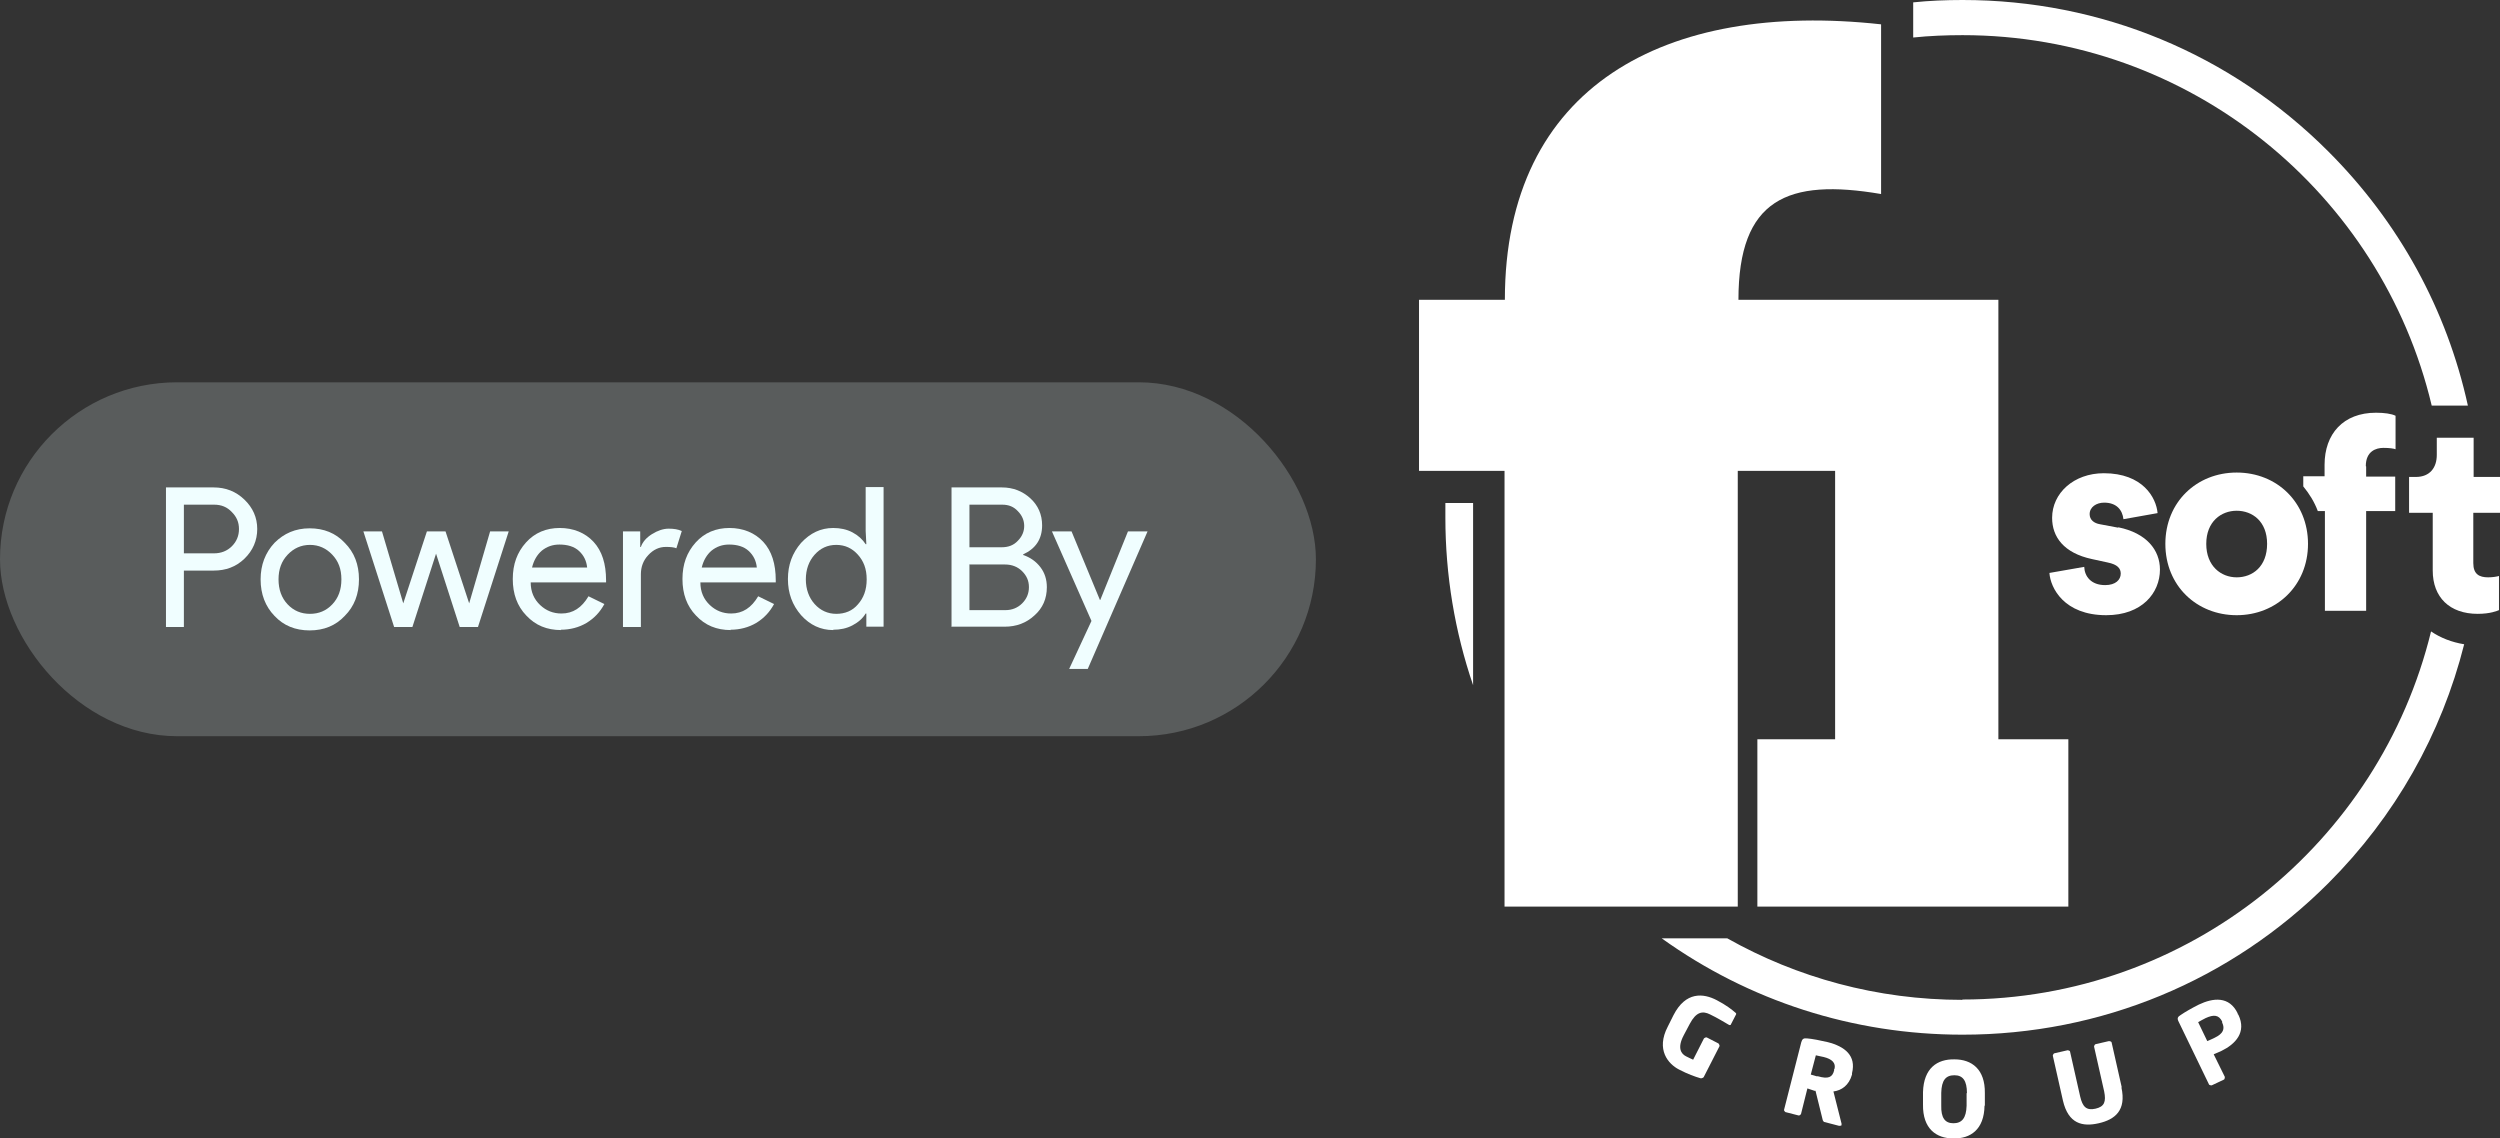 <?xml version="1.0" encoding="UTF-8"?>
<svg id="Layer_2" data-name="Layer 2" xmlns="http://www.w3.org/2000/svg" viewBox="0 0 73.96 33.68">
  <rect x="0" y="0" width="73.96" height="33.68" fill="#333333" stroke="none"/>
  <defs>
    <style>
      .cls-1 {
        fill: #fff;
      }

      .cls-2 {
        opacity: .2;
      }

      .cls-2, .cls-3 {
        fill: #f0feff;
      }
    </style>
  </defs>
  <g id="PROVIDHY_FB_Cover" data-name="PROVIDHY FB Cover">
    <g id="Branded">
      <g id="F1Soft">
        <rect class="cls-2" x="0" y="11.31" width="38.93" height="10.47" rx="5.24" ry="5.24"/>
        <g>
          <path class="cls-3" d="M5.44,16.88v1.67h-.53v-4.13h1.41c.36,0,.66.12.91.36.25.24.38.53.38.87s-.13.64-.38.88c-.25.24-.55.35-.91.35h-.88ZM5.44,14.93v1.44h.89c.21,0,.39-.07.53-.21.14-.14.21-.31.21-.51s-.07-.36-.21-.5c-.14-.15-.31-.22-.53-.22h-.89Z"/>
          <path class="cls-3" d="M7.71,17.14c0-.43.14-.79.41-1.08.28-.28.62-.43,1.04-.43s.77.14,1.04.43c.28.28.42.64.42,1.08s-.14.8-.42,1.08c-.27.29-.62.43-1.04.43s-.77-.14-1.04-.43c-.27-.28-.41-.64-.41-1.08ZM8.24,17.14c0,.3.09.55.27.74.18.19.4.28.66.28s.48-.09.66-.28.27-.43.27-.74-.09-.54-.27-.73c-.18-.19-.4-.29-.66-.29s-.48.1-.66.29c-.18.19-.27.43-.27.73Z"/>
          <path class="cls-3" d="M15.05,15.72l-.91,2.83h-.54l-.7-2.17-.7,2.17h-.54l-.91-2.83h.55l.63,2.13h0l.7-2.13h.55l.7,2.13h0l.62-2.13h.54Z"/>
          <path class="cls-3" d="M16.6,18.64c-.42,0-.76-.14-1.03-.43-.27-.28-.4-.64-.4-1.08s.13-.79.39-1.08.6-.43,1-.43.75.14,1,.41c.25.27.37.65.37,1.14v.06h-2.23c0,.28.1.5.28.67.18.17.39.25.63.25.34,0,.6-.17.8-.51l.47.23c-.13.24-.3.42-.53.56-.22.13-.48.2-.76.2ZM15.75,16.79h1.62c-.02-.2-.1-.36-.24-.49-.14-.13-.34-.19-.58-.19-.2,0-.37.06-.52.18-.14.12-.24.29-.29.5Z"/>
          <path class="cls-3" d="M18.96,18.55h-.53v-2.83h.51v.46h.02c.05-.15.17-.28.33-.38s.33-.16.49-.16.28.02.39.07l-.16.51c-.07-.03-.17-.04-.31-.04-.2,0-.37.08-.52.24-.15.16-.22.35-.22.57v1.56Z"/>
          <path class="cls-3" d="M21.62,18.64c-.42,0-.76-.14-1.03-.43-.27-.28-.4-.64-.4-1.08s.13-.79.39-1.08.6-.43,1-.43.75.14,1,.41c.25.27.37.65.37,1.14v.06h-2.23c0,.28.1.5.28.67.18.17.39.25.63.25.34,0,.6-.17.8-.51l.47.23c-.13.24-.3.42-.53.56-.22.13-.48.2-.76.2ZM20.77,16.79h1.62c-.02-.2-.1-.36-.24-.49-.14-.13-.34-.19-.58-.19-.2,0-.37.06-.52.18-.14.12-.24.29-.29.5Z"/>
          <path class="cls-3" d="M24.65,18.64c-.37,0-.69-.15-.95-.44-.26-.3-.39-.65-.39-1.07s.13-.77.39-1.07c.27-.29.58-.44.95-.44.21,0,.4.04.57.13.17.09.3.21.39.35h.02l-.02-.39v-1.3h.53v4.13h-.51v-.39h-.02c-.09.15-.22.26-.39.35-.17.09-.36.13-.57.13ZM24.74,18.16c.26,0,.48-.09.64-.28.17-.19.26-.43.26-.74s-.09-.54-.26-.73c-.17-.19-.38-.29-.64-.29s-.47.1-.64.29c-.17.19-.26.44-.26.73s.09.54.26.73c.17.19.39.29.64.29Z"/>
          <path class="cls-3" d="M28.15,18.55v-4.13h1.49c.33,0,.61.11.84.32.23.21.35.48.35.8,0,.41-.19.69-.56.86v.02c.21.07.38.19.51.36s.19.37.19.59c0,.34-.12.62-.37.84-.24.22-.53.33-.88.33h-1.58ZM28.68,14.93v1.26h.96c.19,0,.35-.06.47-.19.13-.13.19-.28.19-.44s-.06-.31-.19-.44c-.12-.13-.27-.19-.46-.19h-.99ZM28.68,16.69v1.36h1.07c.19,0,.36-.07.49-.2.13-.13.2-.29.2-.48s-.07-.34-.2-.47c-.13-.13-.3-.2-.51-.2h-1.04Z"/>
          <path class="cls-3" d="M33.95,15.72l-1.77,4.07h-.55l.66-1.42-1.17-2.65h.58l.84,2.03h.01l.82-2.03h.58Z"/>
        </g>
        <g>
          <g>
            <path class="cls-1" d="M42.76,14.88c0,.14,0,.29,0,.43,0,1.71.28,3.38.82,4.96v-5.39h-.81ZM71.94,12h1.07c-.62-2.83-2.03-5.42-4.13-7.52-2.89-2.89-6.73-4.48-10.82-4.48-.49,0-.98.02-1.46.07v1.04c.48-.05.97-.07,1.46-.07,6.73,0,12.39,4.68,13.88,10.96ZM58.06,29.58c-2.53,0-4.9-.66-6.96-1.82h-1.94c2.58,1.85,5.66,2.85,8.9,2.85,4.09,0,7.93-1.59,10.82-4.48,1.98-1.98,3.35-4.41,4.02-7.07-.37-.06-.7-.19-.98-.38-1.52,6.24-7.16,10.89-13.87,10.89Z"/>
            <path class="cls-1" d="M73.96,15.17v-1.06h-.78v-1.16h-1.09v.51c0,.37-.2.65-.62.65h-.2v1.06h.7v1.71c0,.79.5,1.28,1.33,1.28.38,0,.58-.09.63-.11v-1.01c-.07.02-.19.04-.32.04-.26,0-.44-.09-.44-.42v-1.49h.78Z"/>
            <path class="cls-1" d="M70,13.8v.3h.86v1.02h-.86v2.95h-1.22v-2.95h-.21c-.1-.27-.25-.51-.43-.73v-.3h.63v-.34c0-.91.55-1.54,1.52-1.54.25,0,.46.03.58.09v.99c-.06-.02-.17-.04-.36-.04-.22,0-.52.1-.52.54Z"/>
            <path class="cls-1" d="M66.17,13.98c-1.18,0-2.11.87-2.11,2.11s.93,2.11,2.11,2.11,2.11-.88,2.11-2.11-.92-2.11-2.11-2.11ZM66.17,17.08c-.46,0-.9-.33-.9-.99s.44-.98.9-.98.9.31.9.98-.43.99-.9.99Z"/>
            <path class="cls-1" d="M62.66,15.61l-.53-.1c-.18-.03-.31-.13-.31-.3,0-.21.2-.34.43-.34.37,0,.54.22.57.49l1.01-.18c-.04-.46-.44-1.18-1.59-1.18-.89,0-1.53.59-1.53,1.32,0,.56.34,1.04,1.18,1.22l.46.1c.3.06.39.18.39.33,0,.18-.15.34-.46.34-.42,0-.61-.26-.62-.54l-1.03.18c.03.44.43,1.25,1.68,1.25,1.06,0,1.59-.66,1.59-1.35,0-.58-.4-1.08-1.23-1.25Z"/>
            <path class="cls-1" d="M59.12,8.87h-7.69c0-2.99,1.46-3.6,4.22-3.13V.72c-6.37-.7-11.13,1.82-11.13,8.15h-2.54v5.06h2.53v12.89h6.9v-12.89h2.88v7.94h-2.3v4.95h9.2v-4.95h-2.07v-13Z"/>
          </g>
          <g>
            <path class="cls-1" d="M51.21,30.31s-.03.03-.06.01h0s-.24-.14-.24-.14c-.1-.06-.2-.11-.32-.17-.22-.11-.41-.08-.6.28l-.18.34c-.2.38-.07.55.07.62.07.04.15.07.21.1l.32-.63s.05-.04.08-.03l.35.18s.04.05.03.08l-.47.92s-.05.04-.09.03c-.17-.05-.37-.12-.64-.26-.31-.16-.69-.58-.33-1.27l.17-.34c.36-.7.88-.65,1.28-.44.27.14.45.28.54.36.03.02.04.04.03.06l-.15.29Z"/>
            <path class="cls-1" d="M54.42,33.31l-.46-.12s-.04-.04-.04-.07l-.21-.85h-.03c-.06-.02-.15-.05-.21-.07l-.19.76s-.04.05-.07.04l-.39-.1s-.05-.04-.04-.07l.51-2c.03-.1.07-.12.17-.11.14.01.4.06.61.11.51.13.85.4.72.92v.04c-.09.32-.31.47-.55.5l.24.95s0,.03,0,.04c0,.02-.02.03-.05.02ZM54.27,31.63c.05-.18-.07-.3-.32-.36-.04-.01-.2-.04-.23-.05l-.15.57s.11.03.17.05h.04c.31.09.43.03.48-.17v-.04Z"/>
            <path class="cls-1" d="M58.71,32.71c-.01.71-.42.98-.92.97-.51,0-.91-.29-.9-1v-.37c.02-.71.42-.98.93-.97.51,0,.91.29.9,1v.37ZM58.19,32.34c0-.37-.12-.53-.37-.53-.26,0-.38.15-.39.52v.37c-.01.37.11.53.36.53s.38-.15.39-.52v-.37Z"/>
            <path class="cls-1" d="M62.76,32.17c.15.68-.19.95-.67,1.06-.48.11-.9.02-1.06-.67l-.3-1.33s.01-.06.05-.07l.39-.09s.07.01.07.04l.3,1.33c.07.3.18.42.45.36.27-.06.32-.21.26-.51l-.3-1.33s.01-.06.05-.07l.39-.09s.07,0,.08.04l.3,1.33Z"/>
            <path class="cls-1" d="M66.22,30.02c.25.52-.09.87-.5,1.07-.07.03-.16.07-.23.1l.33.67s0,.07-.03.08l-.36.17s-.07,0-.08-.03l-.9-1.86c-.05-.1-.02-.14.06-.19.13-.09.34-.21.54-.31.42-.2.9-.26,1.15.26v.02ZM65.74,30.22c-.1-.2-.25-.21-.49-.1-.04.02-.19.1-.22.12l.27.56s.12-.05.18-.08l.04-.02c.25-.12.31-.26.22-.45v-.02Z"/>
          </g>
        </g>
      </g>
    </g>
  </g>
</svg>
